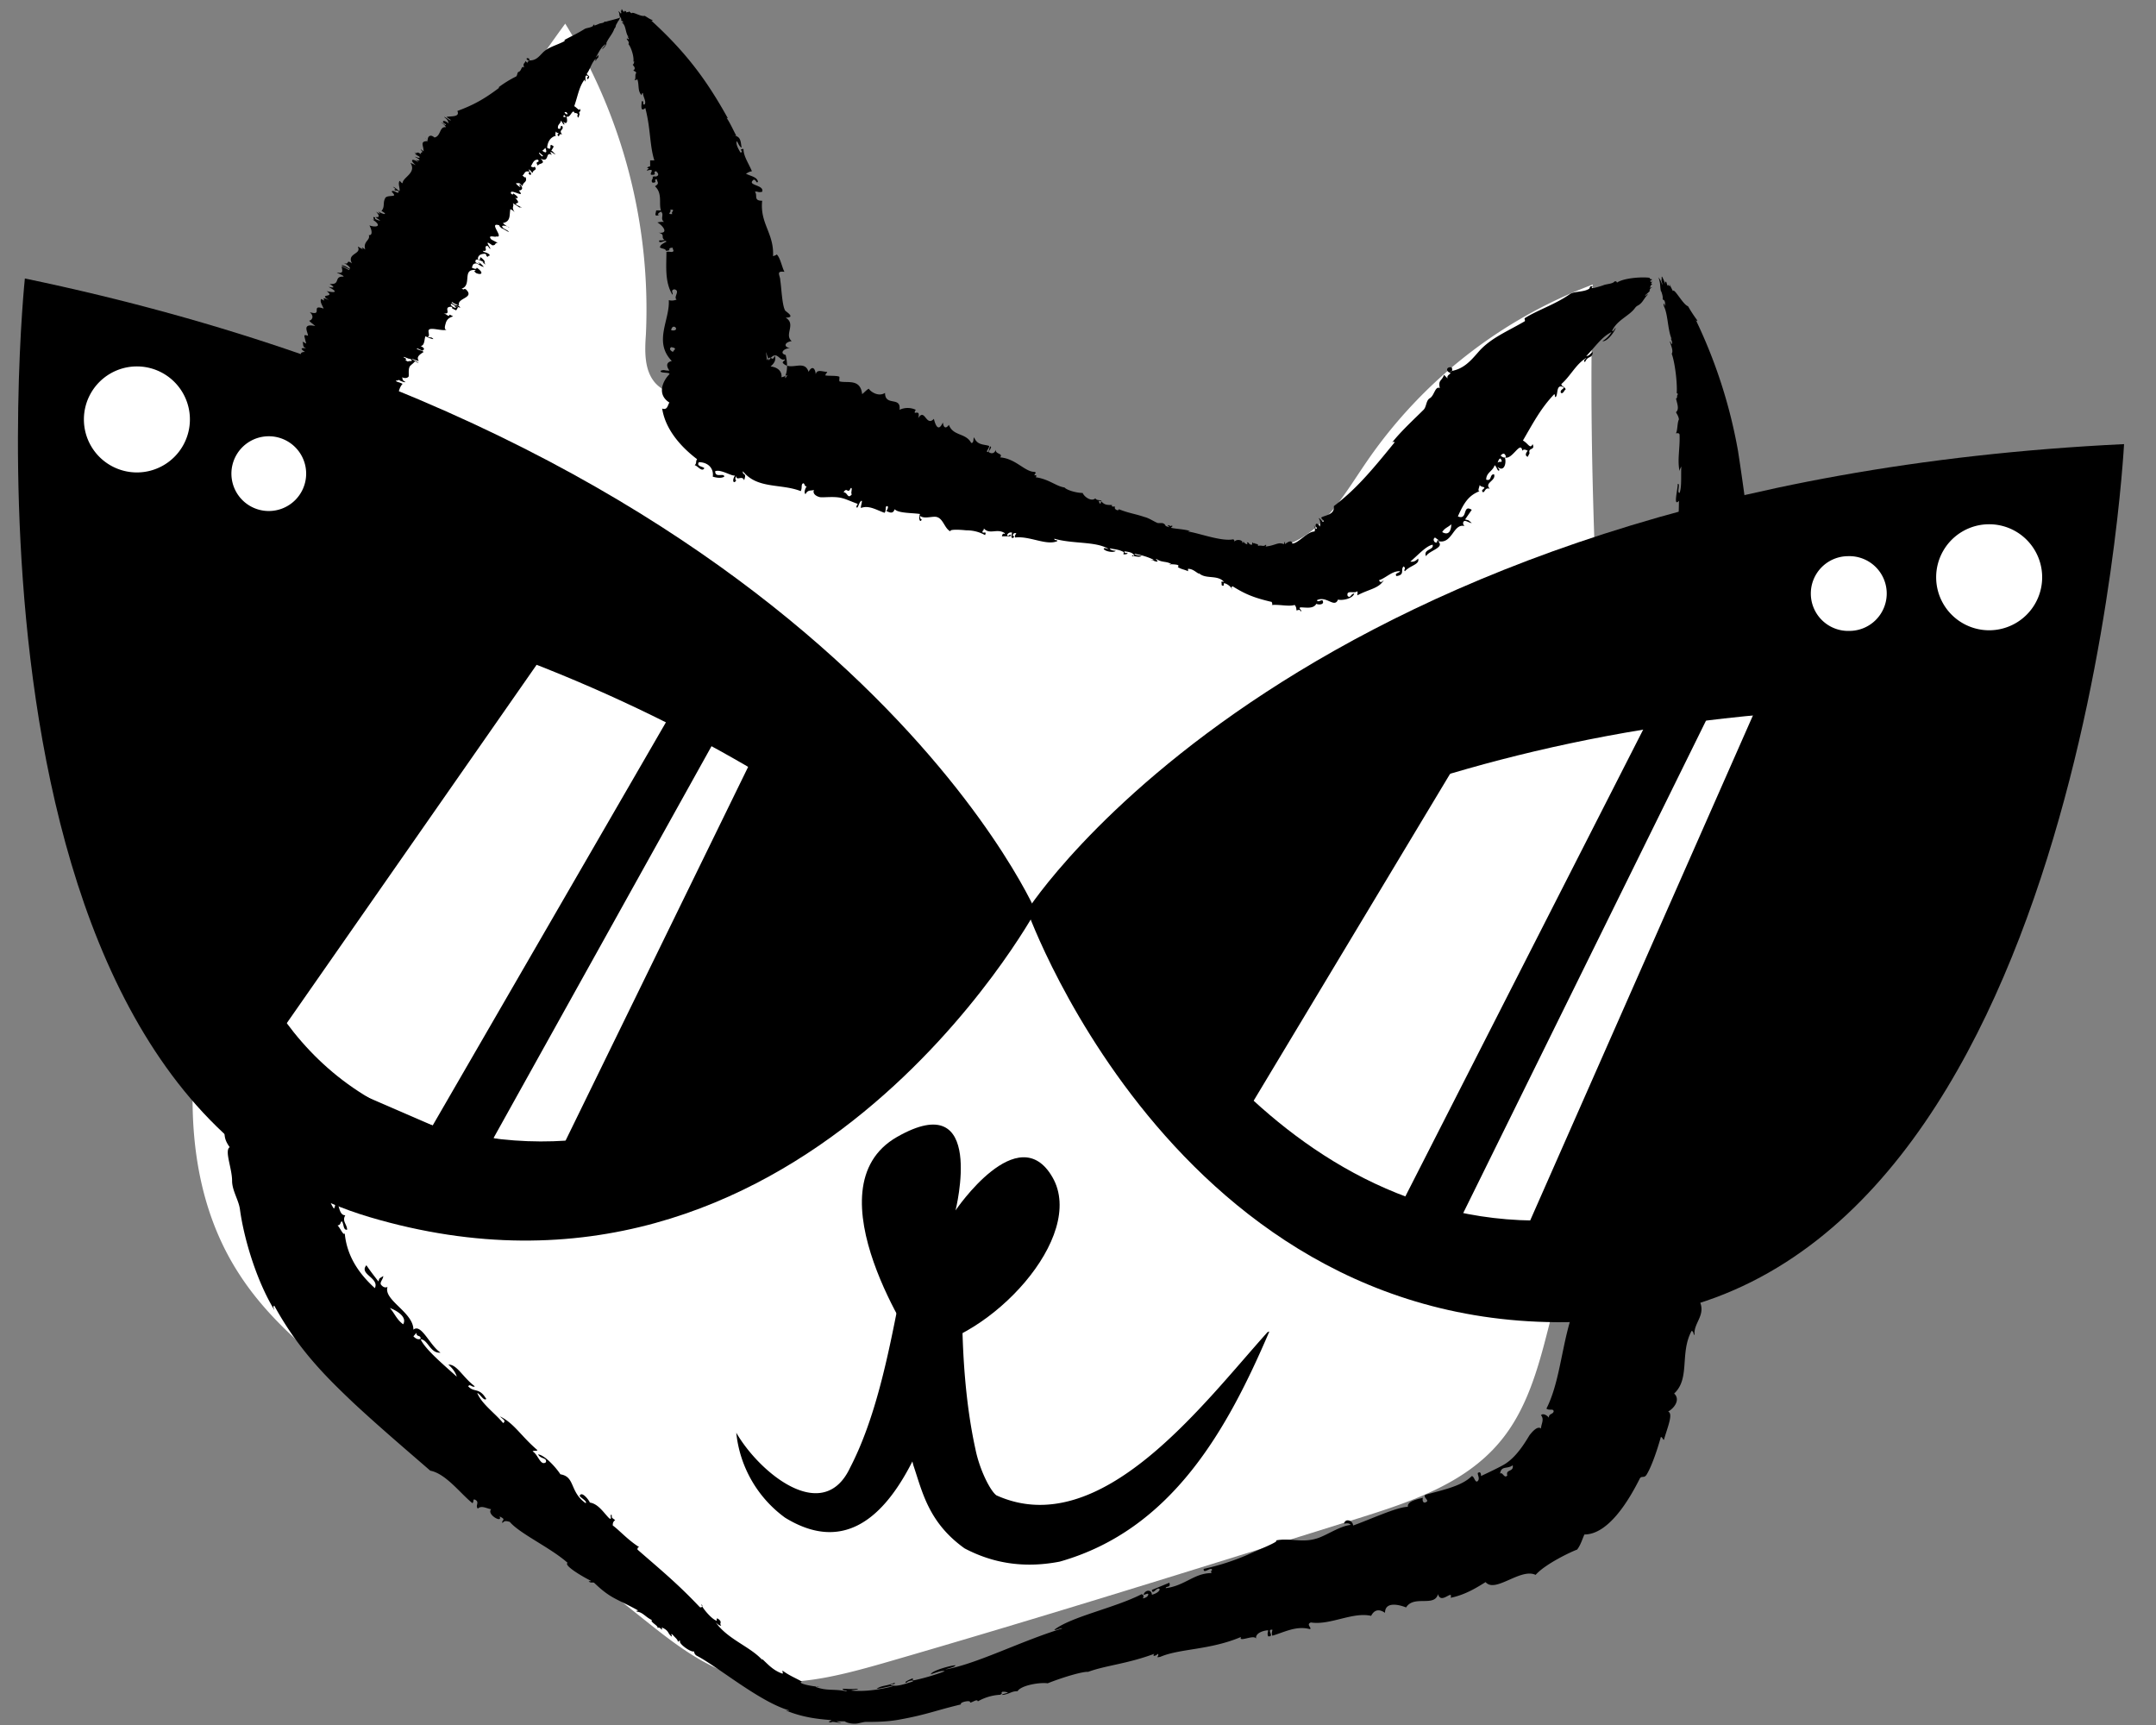 <?xml version="1.0" encoding="UTF-8"?> <svg xmlns="http://www.w3.org/2000/svg" width="60" height="48" fill="none"><rect width="100%" height="100%" fill="#808080" stroke="none"/><path fill="#fff" d="M8.219 17.035c-.168 3.169-1.442 6.153-2.246 9.22-.805 3.068-1.04 6.555.687 9.203.821 1.274 2.028 2.247 3.219 3.185 2.682 2.146 5.38 4.292 8.063 6.437.821.654 1.676 1.325 2.698 1.593 1.308.335 2.683-.034 3.973-.402 4.41-1.274 8.801-2.65 13.193-4.024 1.442-.452 2.95-.955 3.923-2.112.754-.888 1.072-2.045 1.358-3.168 2.799-10.88.921-17.82 1.24-29.05a13.3 13.3 0 0 0-6.303 4.944c-.587.855-1.123 1.827-2.079 2.247-.972.435-2.095.15-3.118-.151l-13.729-3.873c-.301-.083-.637-.184-.855-.419-.318-.352-.301-.888-.268-1.357A15.1 15.1 0 0 0 15.73.658a44.3 44.3 0 0 0-7.225 15.338" style="fill:#fff;fill-opacity:1"></path><path fill="#1D1D1B" d="M25.535 37.537s-3.067-4.476-.57-5.901 1.627 2.045 1.627 2.045 1.743-2.582 2.698-.922c.956 1.66-1.743 4.526-3.755 4.76z" style="fill:#1d1d1b;fill:color(display-p3 .114 .114 .106);fill-opacity:1"></path><path fill="#1D1D1B" fill-rule="evenodd" d="M16.131 3.172c-.05-.1.067-.033 0-.15 0 .083-.067-.017-.15-.068.1-.285.133-.536.284-.737.017.016 0 .033.017.05.034-.034-.034-.218.084-.15 0 .033-.05.033-.017.083.034 0 .034-.034.05-.067-.033-.05-.067-.05-.067-.084.1-.134.134-.318.252-.419 0 .017-.034.034 0 .067.017-.1.084-.05.067-.168-.034.034-.034.05-.067.068.1-.185.15-.285.268-.37-.017.051-.067.101-.1.135.05 0 .134-.134.15-.201 0 0-.017.067-.033.05.05-.134.167-.252.218-.386.016-.05.033-.033.05-.1 0-.034.05-.1.067-.134l-.017.033c0-.033 0 0 .05-.084 0 0 0-.016.017-.033l-.017.017.034-.034c-.034.034 0 0-.017 0 .067-.05-.017 0 0 0-.067.034-.302.084-.402.117 0 0 0-.016-.034 0-.016.034-.083.034-.134.05 0 0-.117.051-.134.051-.05 0 .034-.033-.033-.017-.017 0 0 .017-.017.034-.067.05-.184.05-.235.084-.184.117-.402.218-.553.301v.034c-.218.117-.47.168-.62.335-.1.1-.185.218-.386.201.034.017.034 0 .017-.05-.084-.034-.1.017 0 .067-.017.017-.067.017-.034.067l-.067-.067c-.016.084-.083.05-.033.184-.084-.067-.067.084-.151.118-.05 0-.034.117-.084.134a3 3 0 0 0-.486.302h.034c-.42.318-.721.486-1.174.653.084.185-.201.134-.302.168.067.05.101.067.118.084 0 .05-.151-.1-.185-.084.134.1.1.134.134.184-.184-.15-.218-.033-.083.017 0 .067-.067-.033-.135-.05.101.067.118.1.135.134-.185-.033-.135.251-.319.285-.134-.117-.201 0-.184.084-.034-.034-.05-.034-.067-.067-.017 0 .05.05.067.084-.235 0-.118.117-.118.285-.05-.034-.05-.05-.083-.05.117.117-.034.05.016.133-.167-.117-.067.017-.2-.067.083.067.083.067.016.05.067.05.117.068.134.084.034.067-.1 0-.117 0-.034 0 .134.067.117.101-.05 0-.084 0-.15-.05.05.033.117.083.117.1-.168-.117-.252-.067-.067.084-.068-.033-.118-.05-.151-.067.184.285-.218.402-.218.57-.067-.034-.034-.034-.084-.067-.05.084.017.201 0 .285-.084-.05-.134-.117-.184-.117.167.117-.034.033.066.1.034 0 .068 0 .101.034l-.033.033c-.135-.067-.151-.067-.168-.033 0 0 .084.084.067.1-.034.034-.218 0-.251.084-.068.134 0 .235-.101.352.184.1.084.117-.084.017-.017 0 .134.134-.067 0 .117.134.084.168-.017.15.05.051.1.068.134.101a.4.4 0 0 1-.15-.05c.016 0 .016-.05-.034-.05-.034.033.067.1-.034.067.285.184.118.235-.083.167.083.151.083.285-.017.269.05.15-.168.167-.1.402-.101-.084-.118-.05-.05 0-.118-.05-.152-.1-.152-.067.1.201-.318.168-.167.453-.185-.135-.05.067-.235-.017.218.117.184.167.168.167-.067-.033-.084-.067-.202-.1-.1 0 .285.134.185.134-.067-.034-.084-.05-.201-.1 0 .083.083.217-.135.167 0 .017.202.084.185.117-.285-.016-.067.235-.386.201.151.101.134.118-.033.084.352.185.084.151-.05.118.268.2-.269.05.067.251-.319-.15 0 .1-.218-.033-.05.067.033.184.067.268-.386-.134 0 .218-.386.1.151.134.034.235-.017.235.034.05.118.1.168.15-.386-.083-.201.168-.201.27 0 0-.1-.034-.1 0 0 .033.033.15.05.217-.05-.017-.05-.033-.101-.05.034.084-.017.134.1.184-.134-.017-.184 0-.033.1-.285 0 .067.269-.084.353-.067-.017-.033-.034-.084-.05.101.1-.2.066.084.25-.2 0-.251.169-.084.32-.167-.068-.033.066-.184-.017.034.05.1.084.218.134-.15.033-.134.1-.134.2l-.134-.066c.117.268-.118.318-.034.587.134.067 0 .083-.134.033.168.067.134.117 0 .084.134.117-.134.15.034.302-.202-.067 0 .067 0 .084.033.083-.017.284-.034.368 0 .05.05.134-.117.067.033.067 0 .185.067.252h.067c-.117.251.067.452-.1.687.15.05.033.084.066.15-.05 0-.033-.033-.117-.05-.084.068.235.185.067.185-.034 0-.017-.067-.05-.05 0 .067.084.117.134.167-.034 0-.05 0-.1-.016 0 .117.05.218.016.301.1.034 0-.033.067-.016 0 .016.034.117 0 .15 0-.05 0-.083-.033-.1 0 .067-.068.134.067.184-.034 0-.05 0-.067-.016.016.1.033.184.05.268 0 0 0-.017-.017-.017.117.553.117.955.402 1.542q.026.025.05.1c.034.017.068.135.085.118v.134-.033.05c.016-.05.033-.067.033-.067s0-.034.017-.034v-.033c0-.05.067-.117.067-.184.017.016 0-.017 0-.017v.016c0-.016 0-.05.033-.067 0-.05.05-.184.101-.218h-.017s0-.016.034 0c0-.033 0-.067.033-.067 0 0-.017-.016 0-.05.034 0 .034-.05.067-.067h-.05c.017-.067.1-.117.084-.201h-.034s.017-.084.067-.117c.05 0-.033.05 0 .05 0-.034.118-.117 0-.1.084-.252.235-.437.285-.62.034 0 .05-.001.067.016l.034-.067s.05.016.067 0c-.067-.017.034 0 .017-.034-.168-.033.016-.05-.034-.084-.084-.033-.033.034-.084 0 0-.016-.033-.067.05-.05l.034.034c0-.034.067-.034.067-.067-.1-.034-.033.033-.1 0 .016-.05 0-.067.083-.067-.067-.134.068-.218.084-.319.034 0 .05.034.084.034 0-.034.1-.067-.033-.067.067.016 0 .033-.05.016-.051-.05.066-.067.016-.134.034 0 .05.034.117.034-.067-.067-.117-.201.05-.118-.1-.067 0-.067-.05-.117.067 0 .084.05.101.017-.017-.034-.117 0-.117-.05h.15c0-.034-.083-.05-.067-.084-.117-.05-.016.033-.134 0 .017 0-.016-.05.05-.034.05 0 .051.034.084.05.084-.15.252-.335.168-.536-.033 0 .017.067-.067.05-.117-.067.067-.084 0-.134q.075 0 .15.05c.068-.251.52-.402.252-.754.151.034.101-.05.084-.084.117.034.084.034.168.05.05 0-.185-.066-.151-.083.15-.017.335-.05.134-.184.05 0 .1 0 .184.033.084-.084.067-.184.135-.285.05.017.067 0 .134.034-.017-.017.083-.017-.017-.068-.034 0 .033.05-.067.017-.084-.067 0-.1.184-.05 0-.034 0-.067-.05-.1-.1-.034.067.083-.084.05-.084-.05.05-.118.034-.168.117.067.2.067.1 0 0 0-.017 0-.1-.017.117.017-.017-.084.083-.067-.184-.084-.1 0-.2-.033.418-.084.284-.403.469-.604-.084-.05-.168-.05-.185-.084 0-.017.084 0 .067-.033.05.033.168.084.201.067-.117-.067-.066-.084-.1-.134.117.05.168 0 .184-.017.017-.05-.016-.201.034-.285.017-.034.168-.134.134-.15-.017 0 .1.05.1.05.05 0-.167-.084-.184-.118 0 0 .168.067.201.067-.083-.117.034-.184.134-.251-.05-.05-.217-.067-.184-.1.017 0 .117.05.15.066.034-.033.101-.05-.05-.134.118 0 .101-.201.135-.268.134.067.301.117.167.033 0 0-.05 0-.117-.016.1 0 0-.168.05-.202.067-.067.386.05.486 0-.083 0-.033-.134-.016-.2.033-.084.083-.135.2-.168-.2-.118-.033.033-.167-.034 0 0-.033-.033-.1-.05.251.033-.034-.185.217-.185.084.05-.083 0 .135.101l.05-.084c-.252-.134.067.067-.117 0-.084-.05-.101-.084-.068-.1.218.117.336.15.168.033 0 0 0 .017-.067 0-.084-.05-.1-.067-.084-.084.067.05.118.067.201.1-.083-.217.453-.2.185-.452-.084-.033 0 .034-.117-.016.301-.101 0-.554.385-.52.017.033-.084 0 .017.084.15.067.235 0 .017-.151 0 .017 0 .067-.135 0 .034-.067.017-.117.135-.117.1.05.083.067.2.1 0 0-.083-.117-.167-.134.084.05.067.084-.067 0 0-.067 0-.117.201-.017.1.067-.1-.033.084.084-.084-.1.05-.05-.134-.201-.05 0 .017.1-.084.05 0-.084.05-.15.201-.15.067.033 0 .066.084.083 0-.05.067 0 .034-.067-.118-.084-.135-.033-.185-.1.185.033 0-.135.134-.135.067.05 0 .034.084.084-.017-.067-.201-.285.05-.1.118 0 .05-.067.151-.067-.084-.05-.1-.05-.184-.101-.117-.15.15-.034.168-.084h-.05c.301.084-.235-.419.117-.302-.017 0 0 .034.067.084.033 0 .218.134.184.084-.05-.05-.134-.067-.168-.117-.05-.067.084-.05.185 0 .017.033-.201-.118-.168-.118.218-.05.168-.218.201-.385.067.033.067.033.118.084-.1-.151 0-.168-.05-.252.05.034.117.067.2.134-.016-.05-.033-.033.05 0-.066-.067-.15-.067-.167-.117.034-.034.134 0-.017-.168.068.034.135 0-.05-.117-.033 0 .017.067-.067 0-.05-.168.436.168.218-.084.067 0 .15-.05.034-.167-.067 0 .083.117-.034.05-.184-.151.034-.05 0-.1.05.05.067.05.1.1.017-.134.151-.1.084-.268 0 0 .017.067-.083-.034.067-.033.05-.15.2-.1 0 .033-.066 0 0 .083.118 0-.05-.117-.016-.15.084.067.034.05.1.1 0-.1.151-.067.05-.184q0 .05-.1 0c.05-.084.084-.202.201-.185.067.1-.117.017 0 .168 0-.084.252-.034.067-.201.269.134.118-.218.319-.1-.034-.051-.05-.068-.034-.085.017 0 .101.067.135.067-.101-.083-.05-.067-.118-.1l.067-.118c-.184-.15 0 .151-.184.034.017-.201.117-.302.251-.335-.05-.017 0-.084-.016-.118.05.05.05.034.083.05 0 .034-.067.017 0 .084.034 0 0-.083.101-.05-.117-.134.067-.117 0-.235-.084-.016 0 .118-.117.068-.017-.118.067-.118.083-.218.034.033.067.134.101.1 0 0-.034-.05-.034-.067.118.1.118-.05.084-.15.118.066.168-.252.235-.085 0-.016.034-.016.084.017 0 0-.034.084.017.1zm-.419-.033s0-.034.05-.017c.067.067.017.084-.05.017m-.034.117s0-.067.034-.05c.067.1 0 .033-.034.05m-.586.939s.067-.05.084-.084c.016.05.083.201-.084.084m.016.134s0 .05-.05 0-.067-.067-.05-.084zm-3.754 5.733c-.168-.084.05-.034-.118-.117-.033-.05.168.067.168.033.15.1-.034.05-.05.084m-1.124 2.196c-.134-.05 0-.05 0-.067.067.033.05.067 0 .067m-.1.201s0 .034-.067.034c-.067-.017-.05-.084.067-.034m-.738 1.391c-.117-.033 0-.033 0-.067.118.034 0 .034 0 .067" clip-rule="evenodd" style="fill:#1d1d1b;fill:color(display-p3 .114 .114 .106);fill-opacity:1"></path><path fill="#1D1D1B" fill-rule="evenodd" d="M42.567 12.61c-.05-.168.168-.067.084-.252-.067.151-.118-.016-.269-.1.302-.52.504-.905.872-1.29.034.033 0 .05.034.083.084-.05 0-.402.234-.268-.016.05-.117.067-.083.15.067.034.083-.066.134-.1-.034-.084-.134-.084-.118-.15.252-.219.403-.554.688-.722 0 .034-.1.05-.034.118.084-.202.201-.084.218-.285-.084.05-.084.1-.184.117.285-.302.435-.536.704-.67a.7.7 0 0 1-.252.25c.118.034.336-.25.37-.368-.034.017-.068.118-.102.084.135-.302.487-.42.638-.637.067-.084.083-.05.167-.134.067-.067.1-.151.185-.235 0-.05-.068.067-.068.017.05-.05.101-.084.135-.134-.034.017 0-.067.05-.084 0-.034-.05.034-.05 0 .016-.034 0-.05.067-.1-.05 0-.05 0 0-.068-.084.034-.034 0-.067-.016.15-.067-.067-.034 0-.084-.202-.034-.738 0-.922.134 0-.017-.017-.05-.067-.034-.05.067-.202.067-.302.101.017 0-.252.084-.302.084-.1-.017.084-.067-.05-.05-.034 0-.034.05-.05.067-.151.1-.42.067-.537.15-.402.285-.922.453-1.257.67-.017 0 .017.068 0 .085-.486.285-.956.47-1.29.855-.219.251-.42.486-.789.536.067.017.067-.033.05-.1-.134-.05-.2.1-.033.15-.034.05-.117.067-.084.151l-.1-.1c-.067.184-.168.134-.118.368-.134-.067-.15.218-.285.286-.1.066-.084.234-.167.318-.235.235-.62.587-.872.905.017 0 .033-.033.067 0-.72.889-1.106 1.324-1.693 1.777.033.251-.268.251-.352.319.033.067.067.067.067.1-.017.067-.1-.1-.134-.084.067.118.033.151.033.235-.1-.168-.167-.034-.083.034-.034.083-.05-.034-.084-.068.033.084.033.118.017.168-.202 0-.453.335-.62.335-.017-.117-.135-.033-.202.017v-.067c-.017 0-.017.05-.034.067-.167-.067-.217.034-.502.067 0-.033.033-.033 0-.05-.067.067-.118 0-.218.034.033-.084-.118-.034-.084-.101-.017.05-.034.033-.067 0-.017.033 0 .05-.017.067-.084 0-.067-.05-.117-.067-.05 0 .033.067-.034.05-.033-.017-.067-.033-.084-.084 0 .017 0 .05-.033.05.033-.083-.168-.117-.218-.033 0-.033 0-.05-.034-.067-.318.067-.938-.168-1.257-.218 0-.017.034 0 .05-.017-.184-.05-.352-.05-.52-.084 0-.033.068-.033.018-.067-.034.05-.084-.033-.118 0 .017 0 .034.034.05.05l-.1-.033s-.017-.067-.1-.083h-.118c-.1-.034-.235-.135-.369-.168-.302-.1-.419-.1-.72-.218 0 .067-.151 0-.101-.067-.034-.017-.117.016-.084-.05-.134 0-.201 0-.285-.084-.05 0-.017.033-.05.05a.13.13 0 0 1-.034-.084c.017 0 .118.05.067 0-.067-.033-.117 0-.167-.067-.101.1-.302-.033-.352-.15-.185 0-.453-.085-.503-.152-.235-.033-.436-.234-.805-.285.05-.05 0-.067-.033-.05 0-.067.083-.067 0-.1-.269 0-.52-.37-.956-.403.1-.117-.15-.084-.117-.218-.05.151-.168.1-.201.067.016-.05.05-.067.067-.134-.05-.1-.05.218-.118.118.017-.05.05-.068.067-.151-.15-.05-.335-.017-.419-.235-.033 0 0 .168-.084.15-.15-.284-.503-.183-.62-.502-.084.117-.15.084-.168-.067-.134.302-.217.034-.25-.1-.219.234-.252-.32-.437-.017.084-.302-.184-.034-.067-.235a.53.53 0 0 0-.452 0c.05-.386-.403-.084-.403-.47-.184.118-.402-.033-.452-.117-.067.034-.118.1-.185.151-.05-.436-.402-.302-.62-.352-.034 0 0-.117-.017-.134-.084-.034-.285-.017-.385-.034 0-.05.033-.05.05-.1-.134 0-.285-.084-.319.067-.016-.168-.1-.252-.2-.067-.118-.369-.504 0-.721-.252.016-.067.05-.033.067-.1-.168.084-.218-.302-.453.033-.1-.285-.084-.318-.05 0 .117-.2.134.084.218-.134.033.118 0 .201-.118.302.268.034.319.201.302.302.084-.017.1-.034.168-.067-.084.15-.067.084-.05 0 .033-.084.066-.269 0-.554-.202-.05-.017-.217.167-.184-.235-.017-.218-.168 0-.201-.218-.184.134-.47-.168-.654.302 0 0-.167-.016-.201-.084-.15-.101-.637-.134-.838 0-.134-.135-.268.117-.235-.067-.117-.117-.402-.218-.486 0 .017-.05.034-.1.05.033-.637-.37-.905-.302-1.542-.252 0-.118-.15-.202-.251.084-.017.084.033.202 0 .067-.201-.453-.168-.235-.336.067 0 .084.134.117.05-.033-.133-.218-.15-.335-.217.05-.017.067-.05.168-.067-.101-.235-.235-.42-.235-.62-.168 0 .033.083-.084.1-.017-.033-.15-.235-.1-.318.05.083.067.15.134.184-.034-.134 0-.352-.269-.335h.118c-.1-.185-.168-.352-.285-.52 0 0 .017.034.05.034-.587-1.057-1.157-1.828-2.129-2.716 0 0 .05 0 .034-.017-.067-.017-.134-.067-.218-.117-.118.033-.335-.134-.369-.067-.034-.034-.067-.05-.084-.067.034.067-.033 0-.05.05 0-.017-.017-.034-.034-.05-.033 0-.033 0-.033.033-.034-.033-.034-.033-.067-.084-.017 0 0 .084-.034.034.017.05.034.084 0 .084-.033-.05-.05-.05-.067-.067.05.083.017.083.05.167 0-.016.05.05.034.1.017.018.034 0 .05.034v.034s-.05-.067-.017 0c.101.067.084.285.168.385-.067 0 .034.017 0 .068-.017 0-.017-.034-.05-.017.017.05.084.084.05.15.084.101.168.386.134.504 0-.017.017-.034.034 0-.034 0 0 .05-.05.067.033.05.1.1.016.167.034.017.067.017.084.067-.05.05 0 .151-.05.201.033 0 .084-.033.084-.016.05.167 0 .318.117.435 0-.033 0-.05.034-.067 0 .101.1.235.05.319-.084.034 0-.117-.084-.084 0 .084-.05.319.1.185.151.57.118 1.039.252 1.458h-.117v.168s-.067 0-.084.05c.117-.017-.034.05 0 .067.268-.084.017.117.134.117.168 0 0-.084.117-.1.034.033.118.117-.017.15 0-.016-.05 0-.083 0 .033.068-.067.101 0 .168.167 0 0-.084.117-.1.017.1.084.117-.05.2.218.202.1.487.167.671h-.134c0 .067-.084.202.1.118-.116.016 0-.067.034-.084.1.084-.033.201.084.285-.067 0-.1 0-.184.017.15.083.335.318.033.285.201.05.05.134.168.2-.1.034-.168-.016-.15.051.05.05.183-.067.2 0-.201.1-.15.117-.184.15.033.051.168.034.168.101.2 0 0-.083.2-.083-.033.033.068.1-.033.117-.067 0-.084-.017-.15 0 0 .386-.051.838.167 1.19.033-.05-.067-.117.05-.15.184.033-.033.217.067.284a.33.33 0 0 1-.218.017c.034.553-.436 1.157.084 1.693-.218.05-.1.218-.067.268-.168 0-.117-.033-.235 0-.067.084.269.034.235.1-.168.168-.369.554 0 .789-.05.067-.05.218-.201.167.084.554.486 1.04.972 1.409-.05.067 0 .1-.067.167.084.017.201.201.268.084-.033-.05-.234-.05-.15-.168.25 0 .418.168.385.403.117.033.235.05.319 0 0-.118-.252.05-.252-.151.15-.067.47.15.553.117-.1.151-.033.252.034.134-.017 0-.05-.033 0-.117 0 .15.167-.034.218.117.084-.234-.05-.117-.034-.251.402.503 1.056.335 1.61.553.05-.1 0-.184.067-.218.05 0 .033.1.1.084-.05.067-.084.184-.034.218.068-.134.151-.084.235-.118-.05.118.084.185.168.202.117.016.419-.034.637.033.084.017.419.168.419.151s-.067.1-.034.1c.034.05.068-.167.135-.184.033 0-.034.168-.017.201.218-.083.419.05.653.134.067-.05 0-.2.084-.184.034.017 0 .1-.033.134.084.034.184.1.234-.05.101.117.503.1.705.134-.05.117 0 .268.05.15q-.05 0-.05-.1c.117.1.352 0 .469.034.184.05.218.335.386.402-.068-.067.268-.05.419-.033.218 0 .385.05.536.134.067-.151-.1 0-.067-.118.017 0 .034-.033.034-.067.167.185.368-.017.586.134-.017.05-.05-.05-.084.084h.235c.05-.134-.1.067-.084-.05.034-.05.084-.067.134-.05-.05.134 0 .2.067.1-.016 0-.05 0-.05-.033q.025-.075.1-.05c-.033.05-.05.066-.033.117.402-.05.872.234 1.174.1 0-.05-.084 0-.084-.067.52.151 1.156.067 1.508.285-.05 0-.117-.05-.134 0 .034.067.285.118.336.05-.067 0-.151-.016-.168-.066.184.033.251.033.386.1.016.05-.017.034 0 .067.033 0 .134 0 .1-.05 0 .033-.117 0-.067-.034.134.017.218.034.268.118-.033.033-.05-.05-.067.016.134 0 .168.034.268 0-.067-.033-.184-.016-.2-.067.184.034.368.084.536.168 0 .017-.134-.017-.084 0 .1.017.1.05.184.05.034-.033-.084-.067-.017-.067.151.1.269.05.403.134 0 .034-.05 0-.067 0 .117.017.335 0 .251.084.1.067.185.067.285.117v-.067c.151 0 .235.118.336.151 0 0-.034 0-.034-.033.184.184.52.033.704.251-.033-.017-.067-.017-.084 0 .034.034-.017.1.05.1.05 0 0-.066.034-.066.067 0 .201.1.218.167-.034 0 0-.1.017-.083.352.217.586.318 1.09.435 0 .034.033.05 0 .084.234-.017.469.05.636 0q.05.05.05.151c.101-.017.068-.033.135.034.016-.05-.1-.101-.017-.118.15 0 .352.05.436-.1.05.033.251.033.167-.1-.05 0-.134.066-.15 0 .268-.135.486.234.586-.018.1.034.403-.016.453-.167-.1 0-.1.15-.185.067-.05-.185.202-.05.269-.134.016.05 0 .067 0 .117.352-.184.586-.184.737-.42-.033.018-.084.101-.134 0 .201-.066.369-.267.587-.25-.017.05-.168.05-.1.134.25-.034.1-.185.2-.269.084.067-.016.084.034.135.15-.168.419-.185.369-.353-.067.068-.134.101-.218.084.201-.167.436-.436.62-.47.05.152-.268.118-.184.32.1-.168.536-.235.335-.42.402.1.419-.502.738-.419-.05-.05-.05-.1-.017-.134.05-.033.15.05.218.05-.118-.1-.067-.067-.185-.1l.185-.268c-.269-.168-.1.301-.386.184.184-.42.319-.587.604-.704-.068 0 0-.117 0-.168.067.067.083.034.134.067 0 .05-.118.068-.034.135.067-.034.05-.135.185-.101-.168-.168.184-.218.117-.402-.134 0-.05.2-.218.15 0-.2.184-.234.235-.402.067.05.084.201.134.134 0-.017-.05-.067-.05-.084.184.151.251-.117.2-.268.202.084.437-.486.487-.184.033-.05.084-.034.15 0-.033.033-.1.134 0 .168zm-.805.067s.05-.067.1-.05c.102.1 0 .15-.1.05m-.084.201s.034-.134.084-.117c.084.15-.033.05-.084.117m-1.542 1.928c.067-.117.168-.134.252-.218 0 .067-.017.352-.252.218m-.084.235c-.117-.034 0 .083-.117.05-.05-.05-.05-.1 0-.134zM23.475 13.7c.1-.168.117.067.2-.118.068-.033-.016.168.034.168-.117.15-.117-.034-.218-.05zm-4.795-4.04c.202.033.05.083.05.134-.1-.05-.1-.1-.05-.134m0-.47s0-.084.067-.1c.084 0 .118.134-.067.1m-.033-3.352c.184-.017 0 .067.067.117-.185.017 0-.067-.067-.117" clip-rule="evenodd" style="fill:#1d1d1b;fill:color(display-p3 .114 .114 .106);fill-opacity:1"></path><path fill="#1D1D1B" fill-rule="evenodd" d="M9.41 30.982c-.135-.184.066-.352-.101-.52.033.353-.118.152-.269.252-.083-1.307-.05-2.263.202-3.47.05 0 .016.084.067.1.084-.217-.134-.653.15-.82 0 .117-.1.318-.033.385.084-.067.067-.268.117-.402-.083-.084-.167.083-.184-.05.201-.805.235-1.543.503-2.314 0 .084-.1.252.017.235 0-.436.2-.503.134-.838-.067.218-.05.318-.151.502.201-1.005.235-1.592.453-2.313 0 .235-.068.587-.135.838.135-.167.235-1.006.202-1.24-.017.084 0 .301-.05.301-.018-.67.217-1.525.167-2.128v-.503c-.017-.168-.05-.436-.084-.637-.033-.034 0 .218-.033.167 0-.15 0-.301-.034-.402 0 .1-.05-.084-.05-.184-.017-.034 0 .15-.017.134-.017-.084-.05-.067-.05-.218-.017.1-.034.1-.05-.084 0 .184-.034.084-.05.134.016-.369-.051.117-.085-.05-.117.385-.419 1.458-.503 1.928-.033 0-.05 0-.067.067 0 .167-.134.452-.184.653 0-.033-.168.554-.201.604-.1.134.033-.218-.084.017-.034.067 0 .1 0 .167-.084.386-.352.788-.436 1.073-.268 1.023-.737 2.045-1.022 2.867-.017.05.05.05.033.1-.419 1.14-.821 2.146-.939 3.286-.067.72-.117 1.425-.368 2.095.067-.05.033-.167-.034-.234-.134.15-.1.486.067.285 0 .134-.05.301.034.368h-.135c.084.403-.033.486.185.788-.151.1.067.587.067.939 0 .268.184.536.218.788.1.754.436 1.944.955 2.8 0-.034-.05-.085 0-.118.688 1.257 1.492 2.028 2.196 2.699.721.67 1.392 1.24 2.146 1.894.436.084.838.637 1.174.905.05-.05 0-.117.066-.1.151.067 0 .167.084.251.1-.1.252 0 .37.017-.135.15.334.402.234.201.218.1.033.1.084.184.05-.083.134-.05.2-.033.286.335 1.14.72 1.61 1.14-.117.067.386.369.654.503-.017.017-.05 0-.067.016.067.05.1.017.15.034.47.453.62.436 1.224.771 0 .017-.067 0-.033.034.168.016.235.15.419.234-.067.05.201.168.15.218.051-.017.085 0 .118.05.034-.016-.017-.083.034-.05.167.084.134.134.218.218.1.084-.05-.117.067-.017.05.067.134.118.134.185.017 0 .033-.05.067-.017-.067.05.285.319.385.285 0 .034.017.084.067.117.587.302 1.76 1.291 2.582 1.526 0 .017-.084 0-.1 0 .452.184.838.235 1.257.268.05.034-.151.034 0 .067.05-.05.234.034.285 0-.05 0-.101-.017-.134-.033h.234s.084.067.285.067c.084 0 .168-.034.285-.05.268 0 .62 0 .972-.068.738-.134.99-.251 1.694-.419-.05-.067.301-.134.25-.05.068 0 .202-.117.219-.034a1.4 1.4 0 0 1 .62-.184c.1-.05 0-.05.067-.084.067 0 .117 0 .151.034-.05 0-.268.067-.117.05.184-.034.218-.1.385-.1.1-.168.637-.252.838-.219.37-.15.973-.335 1.124-.318.502-.184 1.072-.218 1.843-.503-.067.084.034.067.101 0 .05.067-.1.117.067.084.553-.235 1.375-.184 2.246-.553-.083.167.37-.084.42.05-.034-.168.234-.235.335-.235 0 .05-.034.084 0 .168.2.017-.067-.201.117-.184 0 .05-.033.083 0 .167.335-.1.67-.285 1.04-.184.083-.017-.118-.134.033-.185.536.084 1.157-.301 1.676-.184.084-.168.218-.201.386-.084 0-.335.419-.218.587-.15.217-.353.787 0 .888-.37.084.302.42-.15.352.101.42-.084.754-.302.972-.436.268.319.972-.402 1.392-.201.268-.302.972-.637 1.156-.704.1-.134.134-.268.202-.42.67 0 1.24-.955 1.542-1.558.05-.084.117 0 .184-.1.15-.235.319-.755.402-1.057.05.017.05.067.084.084.1-.352.268-.737.117-.788.202-.117.336-.352.168-.503.453-.419.151-1.123.486-1.743.067.017.034.084.084.117-.05-.352.386-.586.084-1.039.318-.285.52-1.09.369-1.559.218.067.1-.369.285-.168-.034-.184-.084-.268-.235-.318.268-.386.285-.62.352-1.123.084.033.084.084.168.117-.017-1.073.385-1.643.368-2.75-.184-.1.034-.418.218-.334-.234-.067-.167-.37.05-.403-.167-.402.269-.922.017-1.358.285.05.034-.335.034-.402-.034-.335.084-1.34.117-1.743.034-.268-.05-.587.185-.436-.034-.252 0-.872-.084-1.09 0 .05-.067.067-.1.084.2-1.324-.118-2.045.133-3.336-.234-.1-.067-.369-.117-.62.1 0 .067.117.184.1.118-.385-.402-.57-.134-.804.067 0 .05.319.1.184 0-.301-.167-.435-.267-.62.067 0 .084-.067.167-.033-.033-.537-.117-.973-.067-1.408-.167-.068 0 .184-.117.167 0-.1-.084-.553-.017-.704.034.218.034.369.084.436 0-.302.084-.72-.15-.838.05 0 .083.017.117.05-.05-.453-.068-.821-.135-1.224 0 .034 0 .084.05.084a69 69 0 0 0-.452-3.52 14.1 14.1 0 0 0-1.173-3.638s.067.067.033 0a4 4 0 0 1-.251-.385c-.134-.034-.386-.52-.42-.42l-.1-.2c.05.167-.05-.05-.05.066a1 1 0 0 0-.034-.117c-.033-.017-.033-.033-.033.05-.034-.1-.034-.1-.084-.2-.034-.018.017.184-.034.05.034.117.05.184.034.167-.034-.117-.067-.15-.1-.201.066.218.033.201.066.386 0-.034.067.15.05.217.017.05.051 0 .068.118v.084s-.067-.168-.034 0c.117.234.1.637.218.922-.084-.084.05.067 0 .134-.017 0-.033-.1-.05-.067.033.117.1.251.05.335.1.268.168.922.134 1.14 0-.05.034-.067.034 0-.034 0 0 .117-.05.1.033.151.1.302 0 .386.033.067.067.1.083.201-.05.084-.033.302-.084.386.034 0 .084-.017.101.033.017.386-.067.688 0 1.023 0-.05.034-.1.05-.134-.016.218.017.57-.05.737-.084 0 .034-.268-.05-.251 0 .168-.134.654.033.47-.016 1.357-.2 2.38-.184 3.436a.15.15 0 0 1-.117-.05v.385c-.084.1-.118-.05-.151.05.117.034-.05.1 0 .168.268-.034 0 .285.1.352.168.067.017-.184.134-.168.017.1.084.319-.067.352 0-.05-.05-.067-.084-.084 0 .168-.083.218-.067.386.168.067.034-.184.135-.168 0 .252.033.302-.118.436.168.57-.033 1.157 0 1.643-.067 0-.067-.067-.134-.084 0 .168-.134.42.067.302-.117 0 0-.168.05-.168.084.235-.083.436 0 .688-.067 0-.083-.067-.184-.05.134.25.235.888-.05.687.184.218.017.352.1.52-.117.016-.15-.135-.15.033.033.117.2-.067.2.1-.217.151-.167.218-.217.252.016.117.15.15.134.302.184.067.033-.185.218-.118-.034.067.05.252-.067.252-.067 0-.084-.084-.151-.1-.1.887-.302 1.944-.185 2.832.05-.1-.033-.319.1-.335.169.15-.1.503-.016.687-.084.034-.15.034-.218-.017-.134 1.291-.788 2.7-.47 4.04-.234.084-.167.436-.15.537-.168-.017-.1-.084-.235-.034-.084.151.252.084.201.201-.217.302-.502.721-.268 1.124-.067.067-.134.2-.251.083-.168.587-.168.99-.302 1.543-.067 0-.084.033-.184 0 .017.083-.118.234 0 .268.05-.05-.017-.235.1-.201.084.217-.05.486-.285.502 0 .151-.033.285.034.403.117-.017-.067-.319.134-.369.084.134-.117.654-.117.855-.151-.134-.252 0-.135.1.017-.05.034-.1.135-.05-.151.067 0 .352-.168.486.235.1.134-.15.268-.15-.654 1.039-.587 2.447-1.073 3.402.084.067.201-.016.201.084-.033.084-.134.05-.134.168-.05-.067-.167-.134-.218-.067.101.117 0 .251 0 .369-.1-.084-.251.1-.318.184-.084.134-.319.553-.637.771-.1.084-.72.369-.72.369.016 0 0-.134-.051-.1-.1 0 .067.167-.05.25-.068.018-.084-.15-.151-.15-.268.268-.738.369-1.291.52-.084.083.167.167-.017.217-.067 0-.067-.1-.05-.134-.201.05-.436.1-.42.252-.301 0-1.089.369-1.525.52 0-.135-.218-.218-.251-.05.084-.018.15-.017.184.033-.318.033-.704.318-.972.385-.402.118-.737-.033-1.123.05.184 0-.503.269-.788.403a6.7 6.7 0 0 1-1.207.386c-.017.167.218-.084.235.033-.034.017-.034.05-.017.084-.486 0-.738.352-1.274.419 0-.067.15 0 .1-.151l-.486.201c.017.168.151-.117.218-.017-.016.067-.1.118-.218.151 0-.15-.184-.15-.234 0 .05 0 .117-.05.134-.017 0 .05-.05.101-.151.118.034-.067.017-.1-.034-.117-.754.385-1.944.62-2.43.989.033.033.2-.067.218-.034-1.157.352-2.38.989-3.252 1.14.083-.034.268-.067.285-.117-.118 0-.67.15-.688.251.151-.05.319-.117.386-.084a6 6 0 0 1-.855.252c-.084 0 .017-.05-.05-.05-.084.033-.269.117-.151.117-.017-.034.218-.1.167-.034-.268.084-.452.151-.62.1.05-.05.134 0 .117-.066-.234.1-.351.067-.502.167.134 0 .368-.084.452-.067-.402.1-.804.151-1.156.118 0-.017.285-.034.15-.05-.2.016-.234 0-.385 0-.05.05.201.05.084.066-.336-.067-.537 0-.838-.117 0-.034.1 0 .117 0-.235-.017-.654-.1-.503-.15-.218-.118-.352-.168-.537-.303-.016.017.017.05 0 .084-.301-.1-.452-.318-.62-.452.017.016.067.05.05.067-.335-.37-.955-.57-1.29-1.04.067.068.134.101.15.084-.066-.067.051-.084-.083-.184-.1-.05.017.1-.084.033-.134-.067-.369-.352-.386-.436.068.034 0 .118-.05.068-.62-.654-1.073-1.023-1.726-1.593 0-.033 0-.067.05-.067-.319-.201-.553-.47-.738-.604 0-.05 0-.1.067-.15-.117-.084-.084-.05-.1-.151-.067 0 .033.167-.067.1-.151-.15-.302-.402-.537-.436-.033-.083-.234-.335-.285-.184.05.067.218.15.168.201-.453-.318-.285-.737-.704-.804-.117-.185-.436-.537-.62-.554.067.135.251.084.218.218-.151.118-.218-.218-.37-.301.034-.034.101 0 .135-.034-.47-.402-.637-.738-1.04-.939.05.067.185.118.084.185-.218-.268-.603-.537-.72-.838.083.033.184.234.251.167-.201-.335-.335-.167-.503-.352.05-.084.118.05.184 0-.335-.251-.502-.62-.737-.603.117.1.201.218.235.335-.37-.335-.872-.754-1.006-1.04.201 0 .268.403.553.37-.302-.202-.536-.822-.754-.638 0-.486-.839-.82-.721-1.19-.067.034-.134 0-.184-.067-.034-.067.066-.15.066-.235-.134.084-.1.05-.134.151-.117-.15-.234-.301-.335-.452-.218.251.369.352.235.637-.537-.486-.788-.99-.838-1.526-.034.084-.134-.167-.201-.218.1-.016.067-.083.117-.117.067.067.033.252.15.235 0-.151-.15-.235-.05-.403-.234.017-.167-.553-.368-.704-.067.168.167.352.05.52-.201-.285-.151-.587-.285-.922.084-.017.235.168.201 0 0-.05-.084-.017-.117-.05.234-.067.033-.57-.1-.721.167-.168-.034-1.442.217-1.04 0-.117.034-.184.134-.217 0 .1 0 .368.1.268zm-.504 1.308c-.016-.084-.033-.184.017-.218.151 0 .117.218-.017.218m.118.436c-.1 0-.084-.252-.05-.285.184.084.016.134.05.285m2.196 4.124c-.185-.135-.235-.302-.37-.453.101.034.504.218.37.453m.368.234c0 .134.118.05.118.168-.067.033-.134 0-.201-.067l.1-.117zm30.51 3.688c.033.201-.201.1-.151.285-.084.1-.134-.117-.201-.05.033-.235.2-.117.352-.235m3.302-11.13c.184.1 0 .217 0 .351a.3.3 0 0 1 0-.352m.168-1.14c0-.101.016-.202.1-.252.084 0 .084.335-.1.251m.955-7.812c.184.05 0 .15.034.301-.185-.05 0-.15-.034-.301" clip-rule="evenodd" style="fill:#1d1d1b;fill:color(display-p3 .114 .114 .106);fill-opacity:1"></path><path fill="#1D1D1B" d="M35.325 37.05c-1.157 2.7-2.699 5.516-5.834 6.404-.871.168-1.76.1-2.648-.369-1.006-.72-1.174-1.575-1.425-2.313-.402-1.525-.419-2.95-.402-4.442l1.76.201c-.57 2.096-1.794 7.627-4.928 5.7a3.34 3.34 0 0 1-1.358-2.364c.637 1.106 2.414 2.582 3.168.972.704-1.358 1.056-3.101 1.358-4.643.2-1.04 1.777-.889 1.76.167 0 1.325.1 2.733.369 3.957.117.586.419 1.173.586 1.29 2.9 1.308 5.75-2.548 7.544-4.542z" style="fill:#1d1d1b;fill:color(display-p3 .114 .114 .106);fill-opacity:1"></path><path fill="#F08AA0" d="m26.022 22.701-11.299-7.493s-10.31-.604-10.31-.218-3.1 14.132 6.153 16.696 16.16-5.062 16.16-5.062l-.704-3.94zM51.971 18.661l-13.544.05s-8.919 5.23-8.684 5.566 5.28 13.46 14.4 10.46c9.102-3.017 10.61-13.193 10.61-13.193l-2.765-2.883z" style="fill:#f08aa0;fill:color(display-p3 .941 .541 .627);fill-opacity:1"></path><path fill="#fff" d="M15.276 18.008 7.398 29.306l4.643 2.012 7.09-12.254zM20.523 19.466l-6.789 12.203 1.794.503 6.068-12.421zM42.735 17.572 33.9 32.273l4.61 2.196 8.063-15.824zM47.981 19.03l-7.778 15.774 1.794.487 7.04-15.959z" style="fill:#fff;fill-opacity:1"></path><path fill="#1D1D1B" d="M.692 7.749s-2.38 22.563 9.589 26.117c11.969 3.553 18.54-8.516 18.54-8.516S23.222 12.442.692 7.749m11.349 23.569c-8.264-2.465-6.253-15.339-6.253-15.339 13.377 2.247 20.519 9.32 20.519 9.32s-5.985 8.466-14.25 6.019z" style="fill:#1d1d1b;fill:color(display-p3 .114 .114 .106);fill-opacity:1"></path><path fill="#1D1D1B" d="M28.586 25.333s4.593 12.958 16.965 11.315c12.37-1.643 13.56-24.29 13.56-24.29-22.981 1.107-30.525 12.975-30.525 12.975m2.498.352s8.164-5.867 21.725-5.984c0 0-.034 13.025-8.583 14.165-8.55 1.14-13.142-8.164-13.142-8.164z" style="fill:#1d1d1b;fill:color(display-p3 .114 .114 .106);fill-opacity:1"></path><path fill="#fff" d="M55.357 17.538a1.475 1.475 0 1 0 0-2.95 1.475 1.475 0 0 0 0 2.95M51.434 17.555a1.04 1.04 0 1 0 0-2.079 1.04 1.04 0 0 0 0 2.08M3.81 13.146a1.475 1.475 0 1 0 0-2.95 1.475 1.475 0 0 0 0 2.95M7.448 14.219a1.04 1.04 0 1 0 0-2.079 1.04 1.04 0 0 0 0 2.079" style="fill:#fff;fill-opacity:1"></path></svg> 